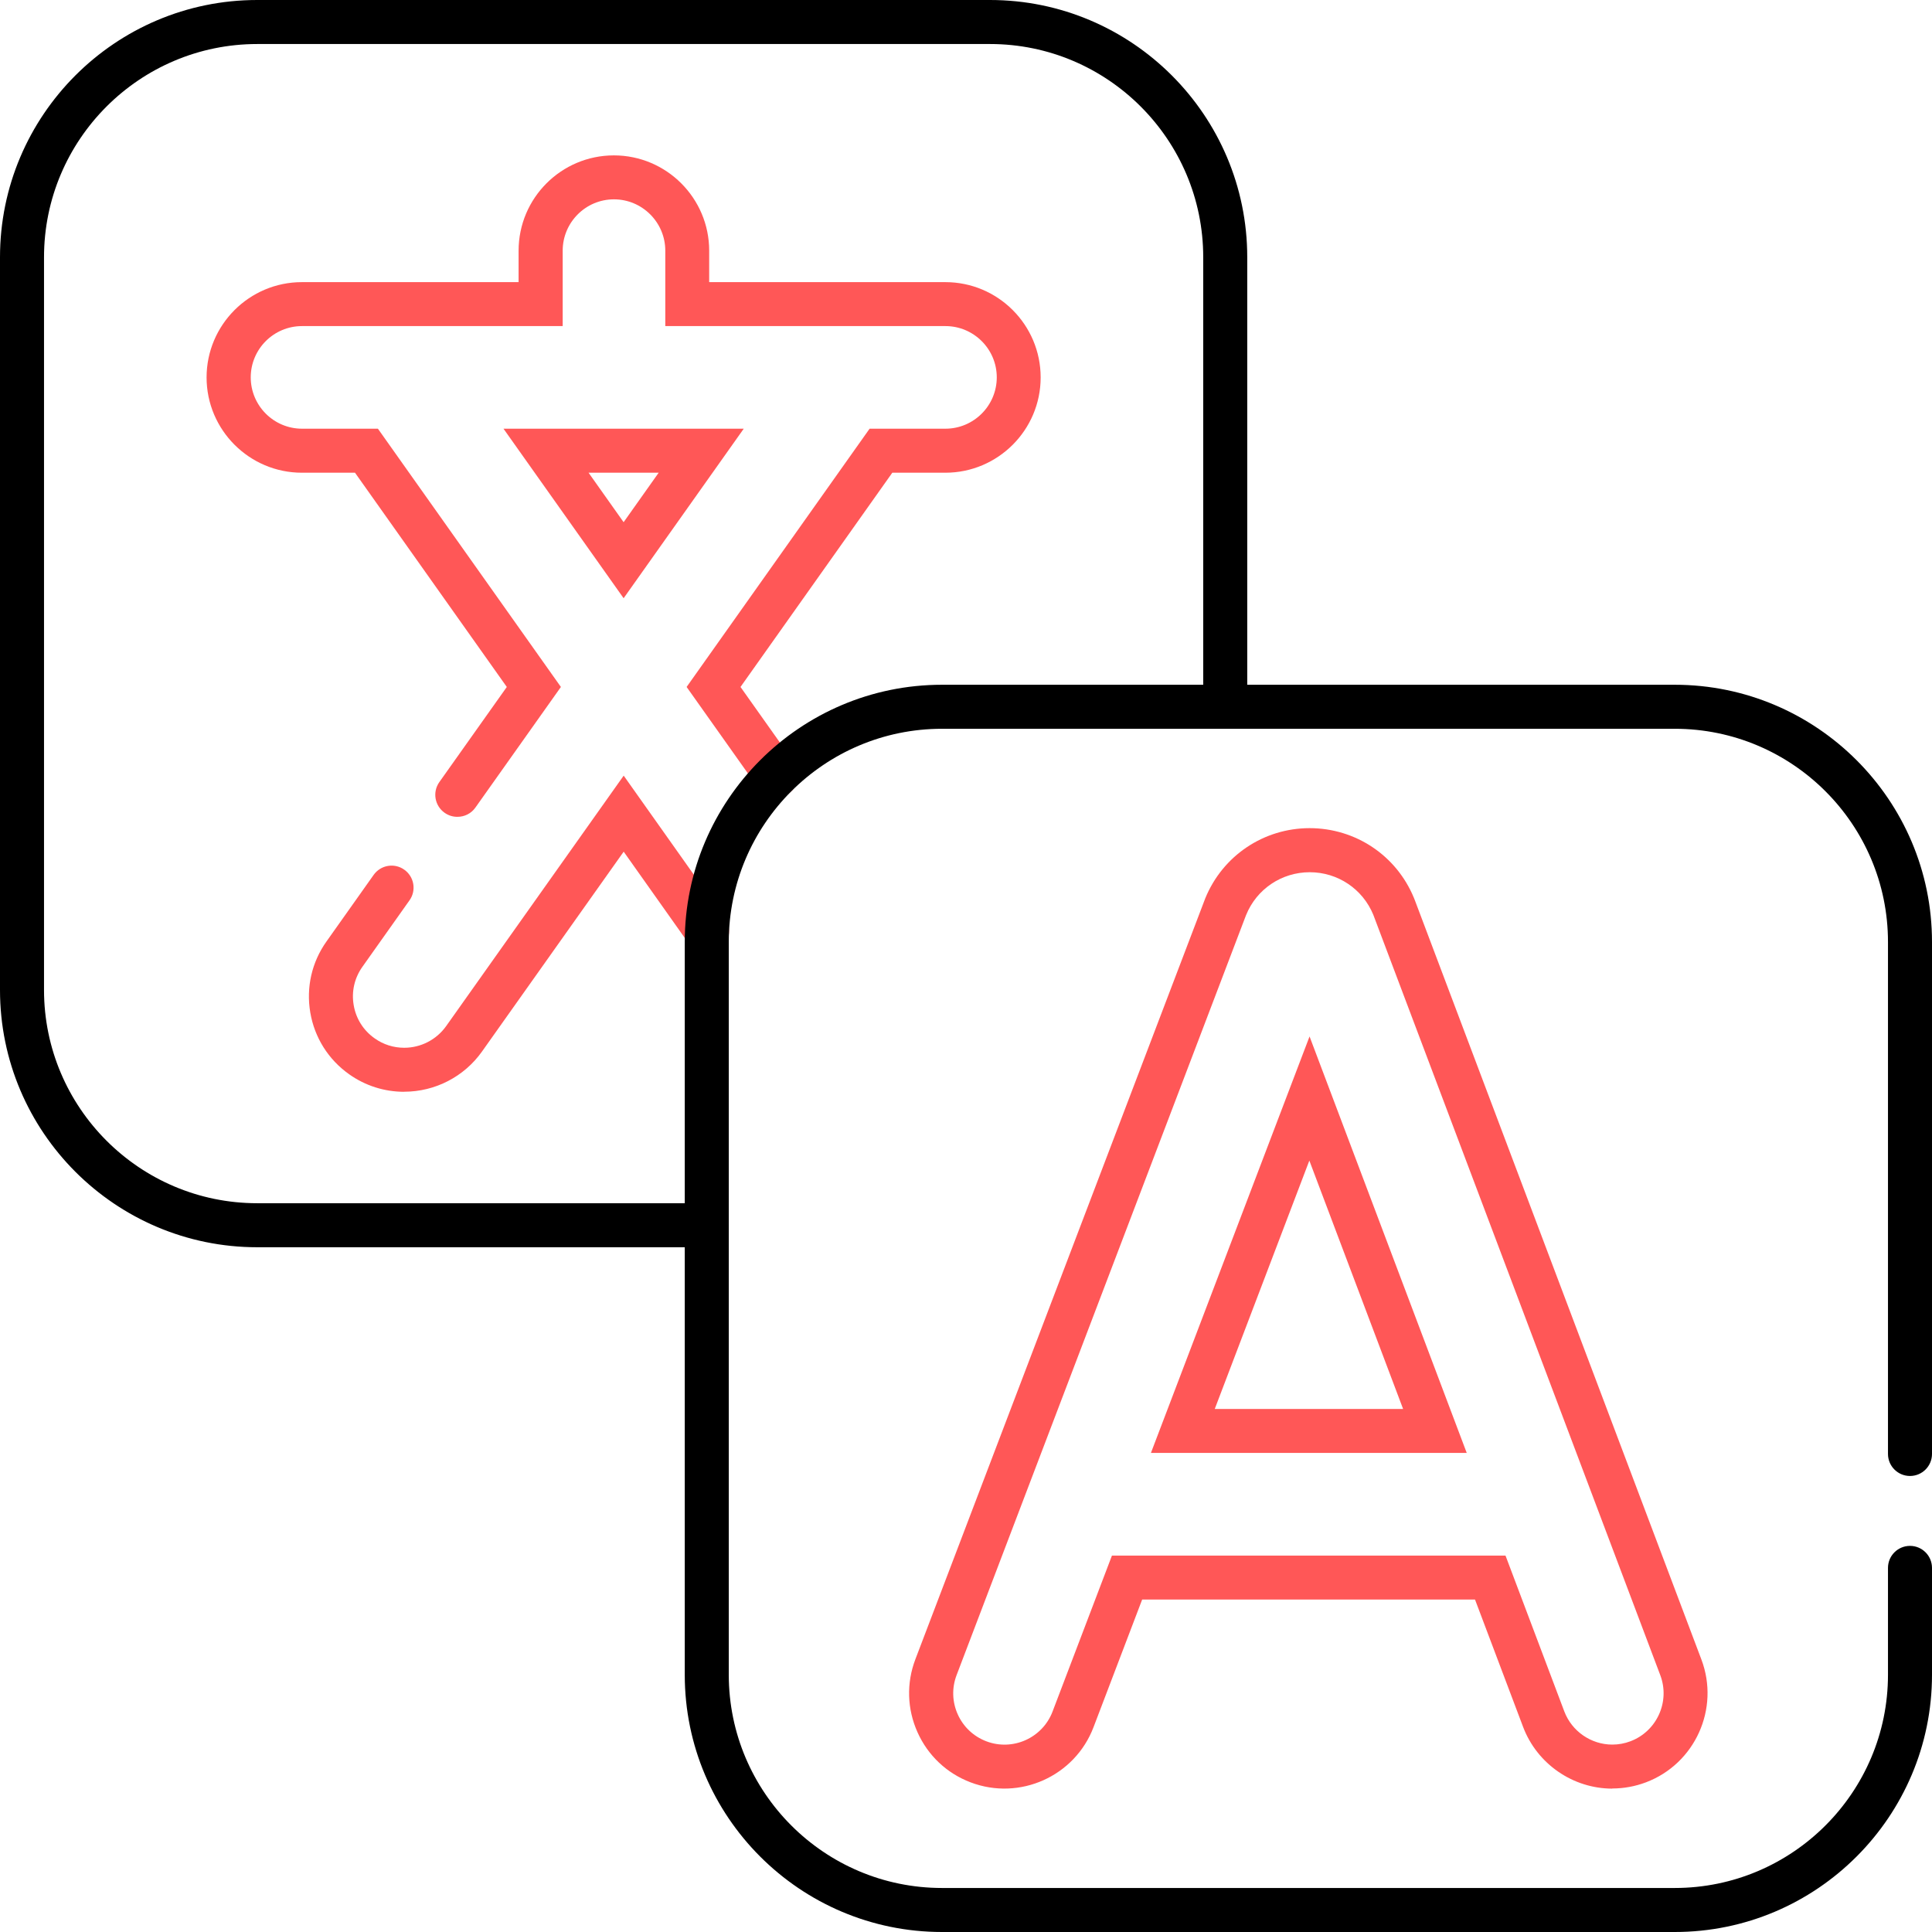 <?xml version="1.0" encoding="UTF-8"?>
<svg id="Layer_1" xmlns="http://www.w3.org/2000/svg" version="1.1" viewBox="0 0 280 280">
  <!-- Generator: Adobe Illustrator 29.6.0, SVG Export Plug-In . SVG Version: 2.1.1 Build 207)  -->
  <defs>
    <style>
      .st0 {
        fill: #ff5757;
      }
    </style>
  </defs>
  <g id="g1609">
    <g id="path1611">
      <path d="M102.43,180.76H37.28c-20.56,0-37.28-16.72-37.28-37.28V37.28C0,16.72,16.72,0,37.28,0h106.2C164.03,0,180.76,16.72,180.76,37.28v65.15c0,1.76-1.43,3.19-3.19,3.19s-3.19-1.43-3.19-3.19V37.28c0-17.04-13.86-30.9-30.9-30.9H37.28c-17.04,0-30.9,13.86-30.9,30.9v106.2c0,17.04,13.86,30.9,30.9,30.9h65.15c1.76,0,3.19,1.43,3.19,3.19s-1.43,3.19-3.19,3.19Z"/>
    </g>
  </g>
  <g id="g1613">
    <g id="path1615">
      <path class="st0" d="M58.57,158.23c-2.87,0-5.63-.88-7.97-2.54-3.01-2.13-5.01-5.31-5.63-8.94-.62-3.64.21-7.3,2.35-10.31l6.83-9.64c1.02-1.44,3.01-1.78,4.44-.76,1.44,1.02,1.78,3.01.76,4.44l-6.83,9.64c-1.15,1.62-1.6,3.59-1.26,5.55.33,1.96,1.41,3.67,3.03,4.81,1.26.9,2.74,1.37,4.29,1.37,2.41,0,4.68-1.17,6.08-3.14l25.73-36.3,14.68,20.73c1.02,1.44.68,3.43-.76,4.44-1.44,1.02-3.43.68-4.44-.76l-9.48-13.39-20.53,28.96c-2.58,3.65-6.8,5.83-11.28,5.83ZM66.27,118.38c-.64,0-1.28-.19-1.84-.59-1.44-1.02-1.77-3.01-.76-4.44l9.78-13.79-22-31.05h-7.7c-7.61,0-13.81-6.2-13.81-13.81s6.19-13.81,13.81-13.81h31.41v-4.56c0-7.62,6.19-13.81,13.81-13.81s13.81,6.2,13.81,13.81v4.56h34.23c7.62,0,13.81,6.19,13.81,13.81s-6.2,13.81-13.81,13.81h-7.69l-22,31.05,7.77,10.96c1.02,1.44.68,3.43-.76,4.44-1.44,1.02-3.43.68-4.44-.76l-10.38-14.64,26.52-37.43h10.99c4.1,0,7.44-3.34,7.44-7.44s-3.34-7.43-7.44-7.43h-40.6v-10.93c0-4.1-3.34-7.44-7.44-7.44s-7.43,3.34-7.43,7.44v10.93h-37.78c-4.1,0-7.43,3.33-7.43,7.43s3.33,7.44,7.43,7.44h11l26.52,37.43-12.39,17.48c-.62.88-1.6,1.34-2.6,1.34ZM90.38,86.7l-17.41-24.57h34.82l-17.41,24.57ZM85.3,68.51l5.08,7.17,5.08-7.17h-10.16Z"/>
    </g>
  </g>
  <g id="g1617">
    <g id="path1619">
      <path d="M242.72,280h-106.2c-20.56,0-37.28-16.72-37.28-37.28v-106.2c0-20.55,16.72-37.28,37.28-37.28h106.2c20.55,0,37.28,16.72,37.28,37.28v74.2c0,1.76-1.43,3.19-3.19,3.19s-3.19-1.43-3.19-3.19v-74.2c0-17.04-13.86-30.9-30.9-30.9h-106.2c-17.04,0-30.9,13.86-30.9,30.9v106.2c0,17.04,13.86,30.9,30.9,30.9h106.2c17.04,0,30.9-13.86,30.9-30.9v-15.49c0-1.76,1.43-3.19,3.19-3.19s3.19,1.43,3.19,3.19v15.49c0,20.55-16.72,37.28-37.28,37.28Z"/>
    </g>
  </g>
  <g id="g1621">
    <g id="path1623">
      <path class="st0" d="M233.66,259.22c-5.71,0-10.9-3.59-12.92-8.94l-6.97-18.46h-48.24l-7.05,18.5c-2.71,7.12-10.71,10.7-17.82,7.99-3.45-1.31-6.18-3.89-7.69-7.26-1.51-3.37-1.62-7.12-.31-10.57l42.02-110.3c2.52-6.16,8.45-10.15,15.11-10.16,6.67,0,12.6,3.97,15.13,10.12.05.13.1.26.15.38l41.51,109.99c2.69,7.12-.92,15.11-8.04,17.8-1.57.59-3.21.89-4.87.89h0ZM161.14,225.45h57.05l8.52,22.58c1.09,2.88,3.88,4.81,6.96,4.81.89,0,1.78-.16,2.62-.48,3.84-1.45,5.78-5.75,4.33-9.58l-41.59-110.2c-1.54-3.75-5.16-6.17-9.21-6.17-4.07,0-7.69,2.43-9.22,6.19l-.06.15-41.9,110.01c-.71,1.86-.65,3.88.16,5.69.81,1.81,2.28,3.2,4.14,3.91,3.83,1.46,8.14-.47,9.6-4.3l8.61-22.61ZM212.57,210.57h-45.77l22.99-60.36,22.78,60.36ZM176.05,204.2h27.3l-13.59-36-13.71,36Z"/>
    </g>
  </g>
</svg>